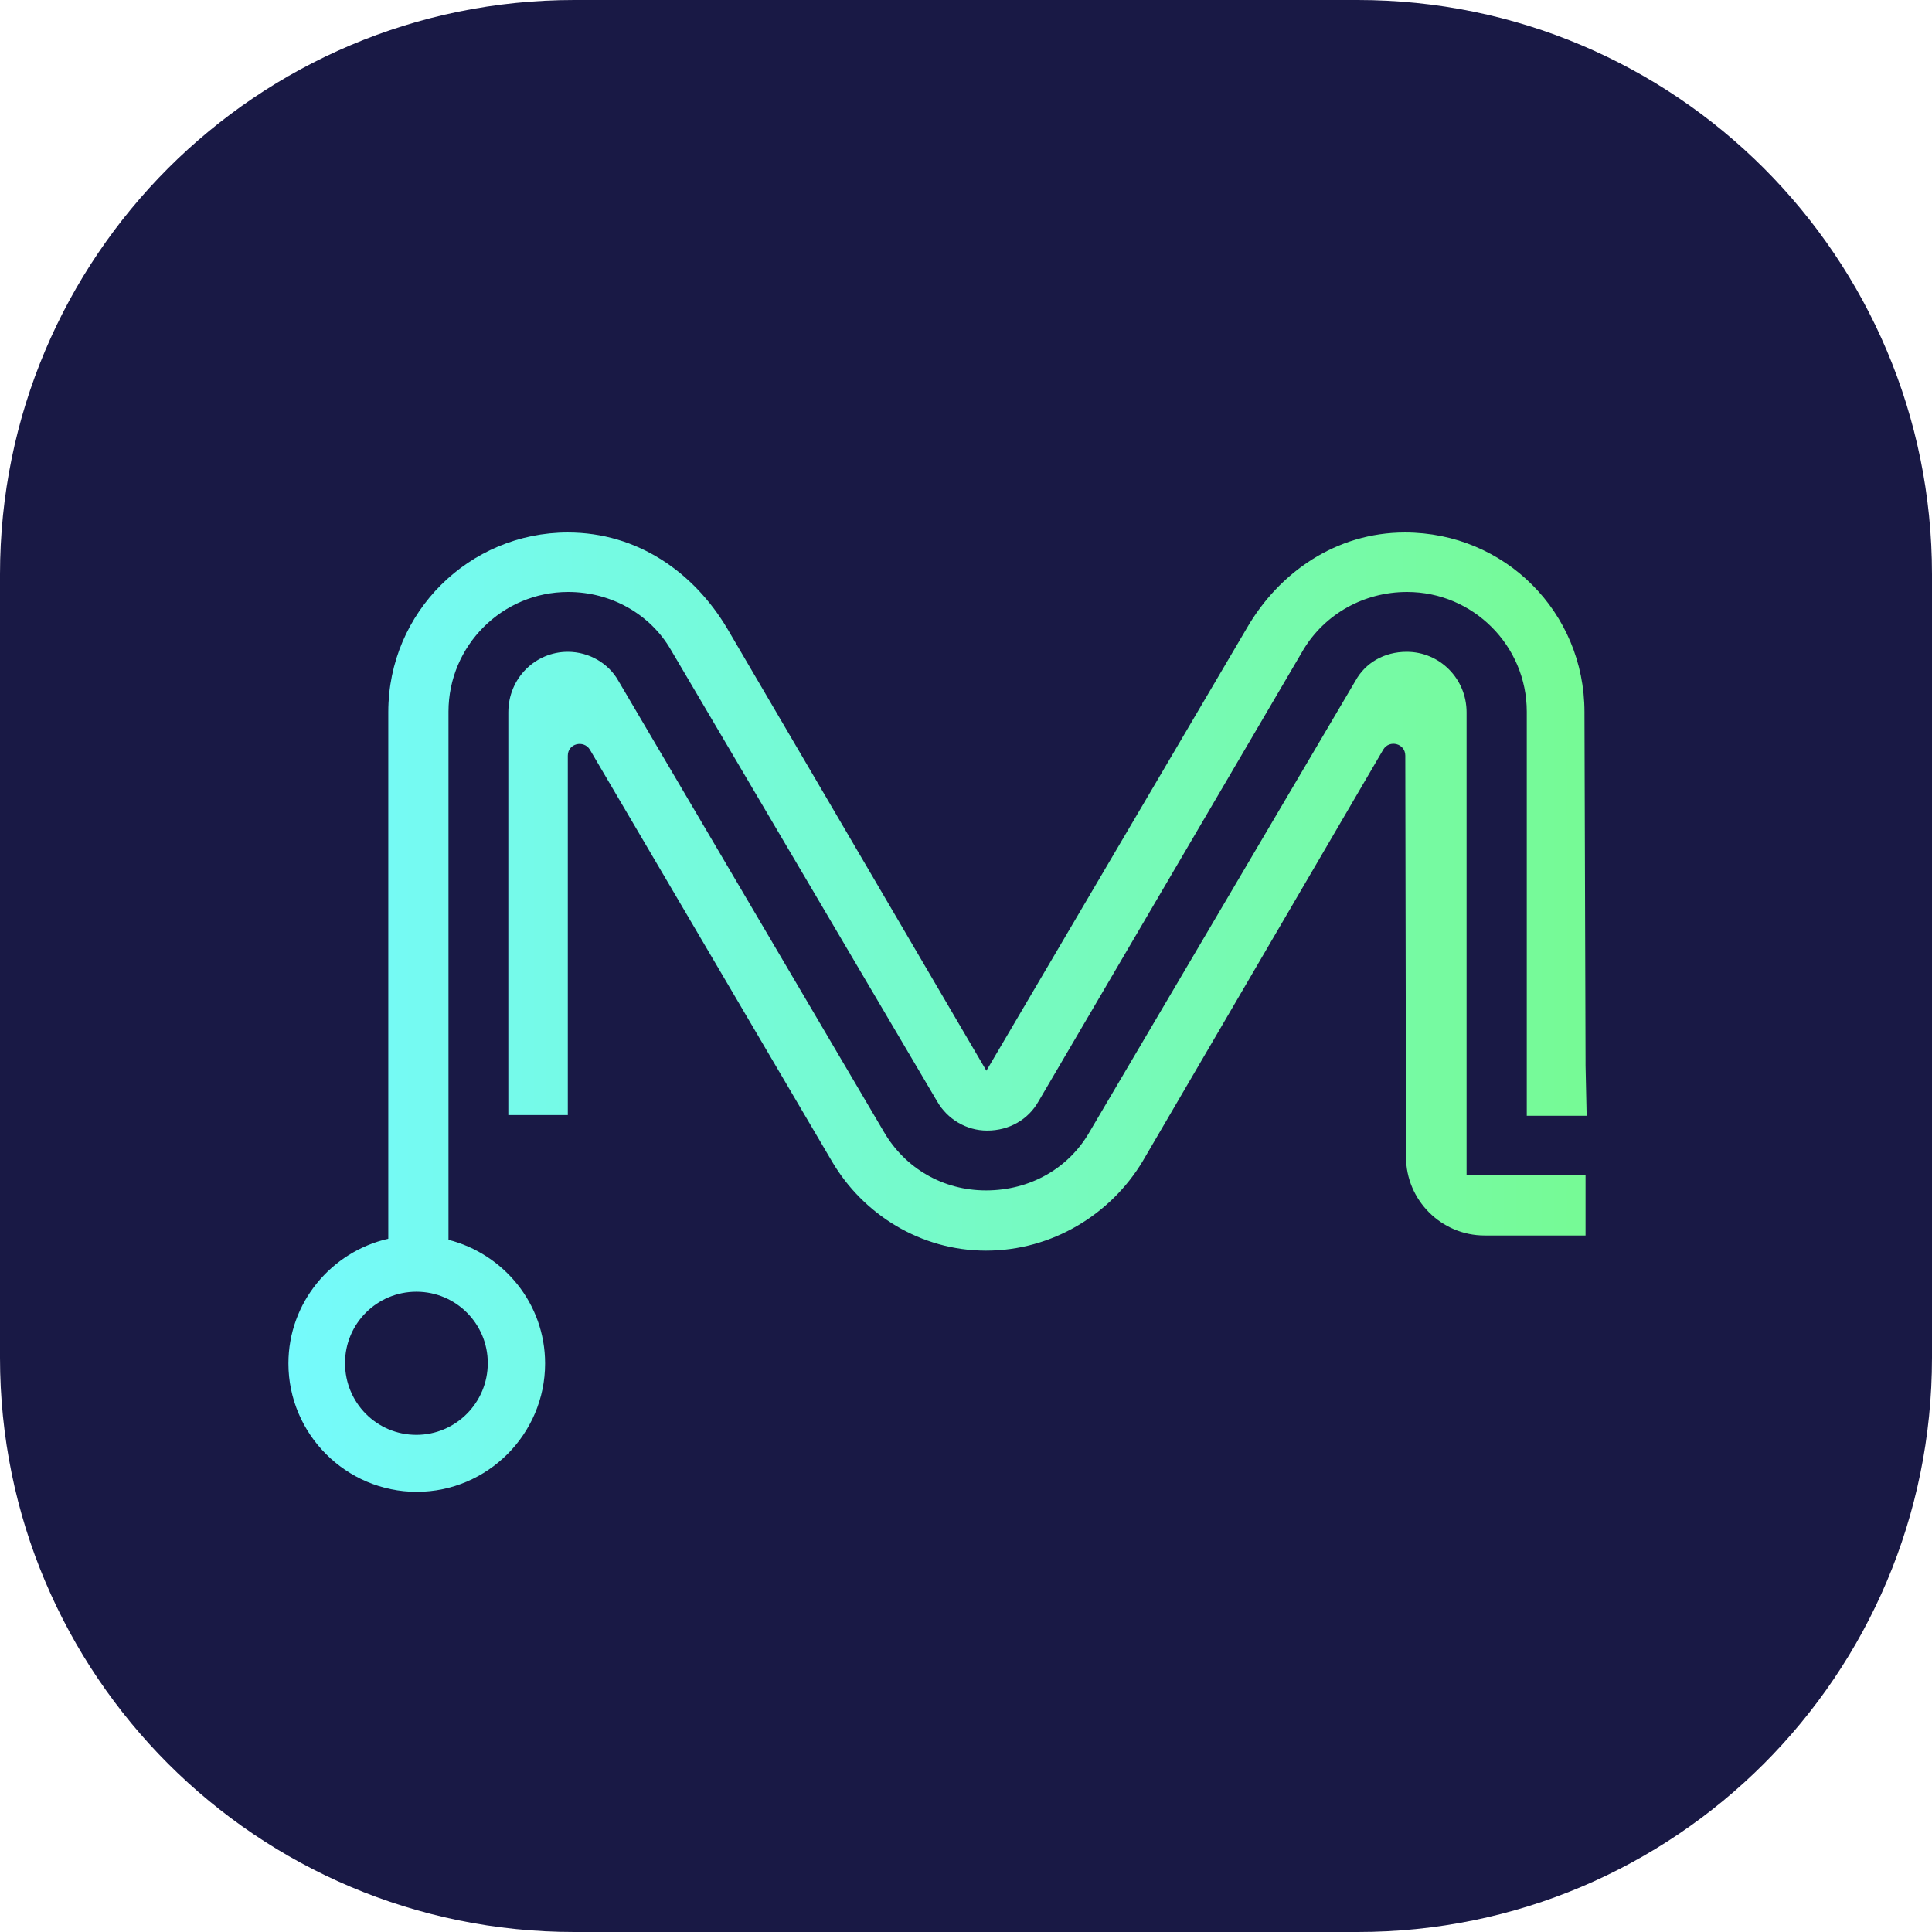<svg width="120" height="120" viewBox="0 0 120 120" fill="none" xmlns="http://www.w3.org/2000/svg">
    <g clip-path="url(#clip0_41_974)">
        <path d="M84.329 120H35.671C15.966 120 0 104.034 0 84.329V35.671C0 15.966 15.966 0 35.671 0H84.329C104.034 0 120 15.966 120 35.671V84.329C120 104.034 104.034 120 84.329 120Z" fill="#191945"/>
        <path d="M98.481 66.169V65.833L98.414 44.225C98.414 38.022 93.466 33.073 87.263 33.073C83.008 33.073 79.448 35.536 77.433 39.03L61.266 66.505L45.165 39.03C43.083 35.536 39.59 33.073 35.268 33.073C29.155 33.073 24.117 38.022 24.117 44.225V76.94C20.579 77.746 17.914 80.903 17.914 84.687C17.914 89.076 21.497 92.659 25.886 92.659C30.275 92.659 33.857 89.076 33.857 84.687C33.857 80.97 31.282 77.88 27.856 77.007V44.202C27.856 40.105 31.193 36.768 35.29 36.768C38 36.768 40.396 38.179 41.65 40.328L58.22 68.431C58.847 69.505 60.011 70.222 61.31 70.222C62.699 70.222 63.863 69.528 64.49 68.431L80.971 40.328C82.292 38.156 84.688 36.768 87.397 36.768C91.495 36.768 94.831 40.105 94.831 44.202V69.304H98.549L98.481 66.169ZM30.297 84.665C30.297 87.128 28.304 89.121 25.863 89.121C23.4 89.121 21.43 87.128 21.43 84.665C21.43 82.202 23.423 80.231 25.863 80.231C28.326 80.231 30.297 82.224 30.297 84.665ZM91.092 72.976V44.247C91.092 42.142 89.412 40.485 87.375 40.485C85.964 40.485 84.8 41.179 84.195 42.276L67.67 70.312C66.371 72.573 63.975 73.939 61.243 73.939C58.578 73.939 56.227 72.573 54.906 70.312L38.403 42.276C37.798 41.202 36.589 40.485 35.268 40.485C33.253 40.485 31.573 42.12 31.573 44.247V69.259H35.268V46.934C35.268 46.173 36.253 45.949 36.634 46.553L51.682 72.148C53.607 75.417 57.168 77.679 61.243 77.679C65.363 77.679 68.991 75.417 70.961 72.148L85.919 46.553C86.3 45.926 87.285 46.173 87.285 46.934L87.33 71.857C87.33 74.544 89.525 76.738 92.212 76.738H98.481V72.999L91.092 72.976Z" fill="url(#paint0_linear_41_974)"/>
    </g>
    <defs>
        <linearGradient id="paint0_linear_41_974" x1="17.898" y1="62.855" x2="98.496" y2="62.855" gradientUnits="userSpaceOnUse">
            <stop stop-color="#75FAFC"/>
            <stop offset="1" stop-color="#76FA95"/>
        </linearGradient>
        <clipPath id="clip0_41_974">
            <rect width="120" height="120" fill="white"/>
        </clipPath>
    </defs>
</svg>
